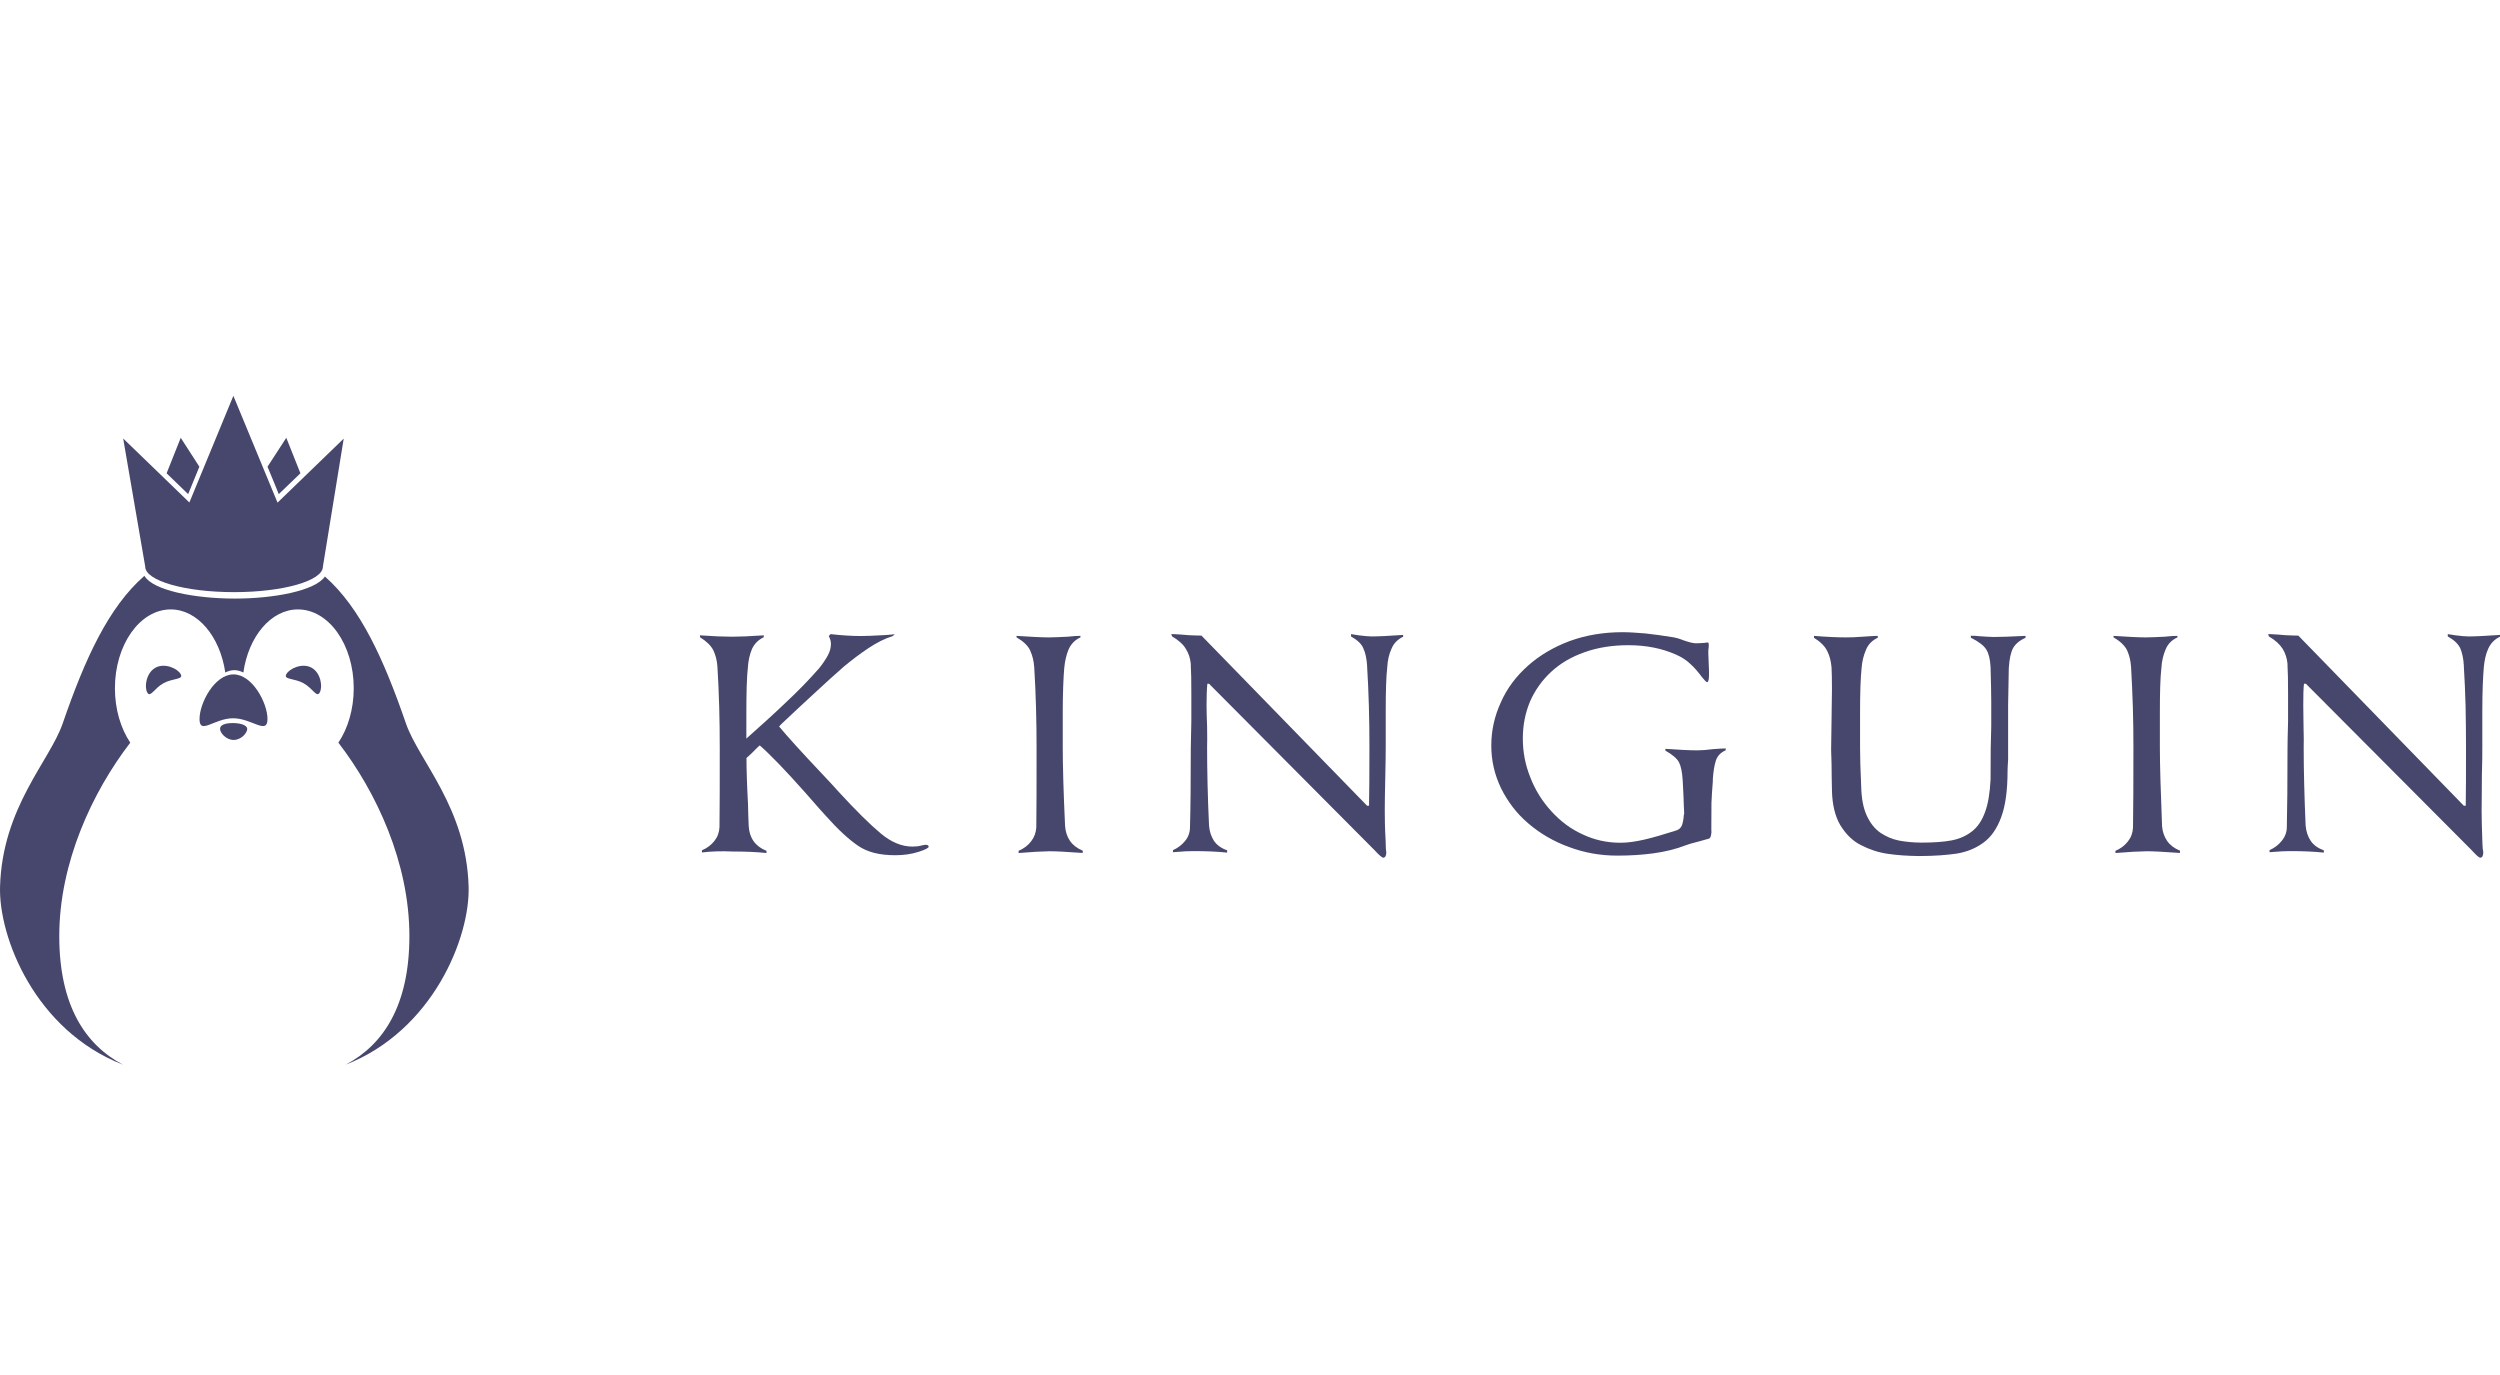 <svg xmlns="http://www.w3.org/2000/svg" width="120" height="66" viewBox="0 0 120 66" fill="none"><path d="M33.693 40.919V40.814C33.943 40.709 34.14 40.557 34.291 40.366C34.443 40.175 34.522 39.958 34.535 39.702C34.548 38.853 34.548 37.589 34.548 35.911C34.548 35.273 34.541 34.608 34.522 33.937C34.502 33.266 34.476 32.615 34.436 31.996C34.416 31.694 34.344 31.437 34.239 31.213C34.127 30.989 33.91 30.779 33.6 30.588V30.496C34.239 30.542 34.765 30.562 35.14 30.562C35.489 30.562 35.996 30.542 36.66 30.496V30.588C36.404 30.706 36.213 30.897 36.094 31.154C35.983 31.417 35.917 31.72 35.897 32.049C35.844 32.509 35.825 33.273 35.825 34.319V35.451C36.463 34.885 37.101 34.312 37.72 33.72C38.345 33.135 38.871 32.588 39.312 32.082C39.477 31.884 39.615 31.674 39.727 31.476C39.839 31.272 39.885 31.081 39.885 30.904C39.885 30.779 39.845 30.647 39.779 30.529L39.871 30.437C40.372 30.496 40.852 30.529 41.319 30.529C41.543 30.529 41.938 30.516 42.49 30.483C42.642 30.47 42.793 30.463 42.951 30.443L42.846 30.535C42.458 30.654 42.076 30.851 41.681 31.114C41.286 31.378 40.892 31.674 40.497 32.003C40.075 32.371 39.635 32.773 39.174 33.2C38.707 33.628 38.161 34.135 37.542 34.72C37.503 34.753 37.456 34.806 37.397 34.872C37.792 35.346 38.45 36.076 39.371 37.05C39.779 37.484 40.075 37.8 40.266 38.017C41.089 38.912 41.754 39.57 42.267 39.998C42.773 40.425 43.287 40.636 43.793 40.636C43.945 40.636 44.096 40.623 44.234 40.583C44.32 40.564 44.392 40.55 44.432 40.55C44.524 40.55 44.576 40.583 44.576 40.643C44.576 40.702 44.412 40.787 44.076 40.893C43.747 40.998 43.372 41.051 42.971 41.051C42.227 41.051 41.635 40.906 41.188 40.597C40.74 40.294 40.22 39.813 39.635 39.156C39.398 38.892 39.227 38.708 39.141 38.603L38.674 38.07C37.72 36.997 36.989 36.234 36.469 35.78L36.384 35.852C36.147 36.096 35.963 36.273 35.831 36.385C35.831 36.879 35.851 37.609 35.904 38.59C35.91 38.938 35.923 39.287 35.937 39.642C35.969 40.228 36.259 40.63 36.792 40.84V40.945C36.305 40.893 35.765 40.873 35.186 40.873C34.607 40.847 34.107 40.866 33.693 40.919Z" fill="#47476D"></path><path d="M48.893 40.945V40.84C49.15 40.728 49.347 40.577 49.492 40.386C49.643 40.195 49.722 39.978 49.742 39.728C49.755 38.873 49.755 37.616 49.755 35.931C49.755 35.286 49.749 34.635 49.729 33.964C49.709 33.299 49.683 32.648 49.643 32.029C49.624 31.72 49.551 31.45 49.446 31.22C49.341 30.989 49.117 30.779 48.794 30.595V30.522C49.446 30.562 49.953 30.595 50.341 30.595C50.545 30.595 50.841 30.581 51.249 30.562C51.525 30.529 51.729 30.522 51.861 30.522V30.595C51.604 30.713 51.413 30.904 51.295 31.167C51.183 31.43 51.117 31.726 51.084 32.062C51.045 32.523 51.012 33.233 51.012 34.207V35.892C51.012 36.727 51.045 37.984 51.124 39.649C51.144 39.925 51.223 40.162 51.361 40.366C51.499 40.564 51.703 40.722 51.973 40.834V40.939H51.913C51.196 40.886 50.683 40.86 50.361 40.86C50.012 40.866 49.512 40.893 48.893 40.945Z" fill="#47476D"></path><path d="M65.226 30.496C65.495 30.529 65.686 30.549 65.838 30.549C66.18 30.549 66.686 30.522 67.351 30.476V30.562C67.094 30.687 66.897 30.878 66.792 31.141C66.673 31.397 66.607 31.694 66.588 32.029C66.535 32.477 66.515 33.187 66.515 34.161V35.846C66.515 36.155 66.509 36.609 66.496 37.188C66.476 38.004 66.469 38.577 66.469 38.892C66.469 39.3 66.476 39.774 66.509 40.327C66.509 40.458 66.515 40.59 66.522 40.741C66.528 40.834 66.542 40.893 66.542 40.913C66.542 41.077 66.489 41.169 66.397 41.169C66.338 41.169 66.193 41.044 65.963 40.794L58.033 32.819H57.954C57.928 33.049 57.915 33.385 57.915 33.839C57.915 34.075 57.922 34.424 57.941 34.898C57.948 35.339 57.948 35.655 57.941 35.865C57.941 36.971 57.968 38.221 58.033 39.616C58.053 39.906 58.139 40.156 58.27 40.36C58.408 40.564 58.619 40.715 58.902 40.814V40.926C58.415 40.873 57.875 40.853 57.277 40.853C57.027 40.853 56.796 40.866 56.586 40.886C56.447 40.899 56.362 40.906 56.303 40.906V40.807C56.54 40.702 56.737 40.55 56.888 40.36C57.046 40.169 57.119 39.945 57.119 39.695C57.145 38.846 57.158 37.589 57.158 35.898C57.158 35.767 57.165 35.346 57.184 34.622C57.184 34.122 57.184 33.668 57.184 33.266C57.184 32.667 57.178 32.24 57.158 31.957V31.865C57.132 31.601 57.059 31.364 56.921 31.147C56.796 30.93 56.566 30.726 56.263 30.549L56.217 30.437H56.329C56.592 30.456 56.836 30.463 57.059 30.489C57.277 30.496 57.487 30.509 57.671 30.509L65.62 38.675H65.713C65.726 38.057 65.732 37.122 65.732 35.865C65.732 35.214 65.726 34.562 65.706 33.891C65.686 33.227 65.66 32.575 65.62 31.957V31.924C65.594 31.601 65.541 31.338 65.443 31.128C65.364 30.917 65.16 30.726 64.85 30.549V30.437C64.943 30.456 65.074 30.47 65.226 30.496Z" fill="#47476D"></path><path d="M82.13 40.083C82.117 40.175 82.078 40.235 82.032 40.254C81.953 40.274 81.775 40.327 81.512 40.399C81.229 40.465 81.031 40.531 80.906 40.577C80.419 40.761 79.913 40.886 79.373 40.959C78.847 41.031 78.268 41.07 77.636 41.07C76.82 41.07 76.044 40.932 75.307 40.656C74.57 40.386 73.918 40.004 73.359 39.524C72.793 39.044 72.365 38.471 72.049 37.833C71.74 37.188 71.582 36.51 71.582 35.793C71.582 35.069 71.734 34.378 72.043 33.707C72.339 33.036 72.773 32.463 73.339 31.957C73.898 31.457 74.57 31.062 75.34 30.772C76.116 30.489 76.965 30.345 77.879 30.345C78.202 30.345 78.564 30.371 78.972 30.404C79.38 30.45 79.841 30.509 80.354 30.595C80.472 30.614 80.617 30.66 80.801 30.733C81.064 30.825 81.268 30.878 81.407 30.878C81.551 30.878 81.689 30.864 81.814 30.858C81.88 30.851 81.926 30.838 81.959 30.838C81.999 30.838 82.019 30.864 82.019 30.93C82.019 30.943 82.019 30.983 82.019 31.055C81.999 31.147 81.999 31.253 81.999 31.345C81.999 31.443 82.005 31.621 82.019 31.884C82.032 32.082 82.032 32.24 82.032 32.345C82.032 32.431 82.032 32.516 82.019 32.608C81.999 32.7 81.979 32.746 81.946 32.746C81.907 32.746 81.821 32.661 81.689 32.496C81.499 32.24 81.314 32.023 81.124 31.858C80.939 31.68 80.709 31.535 80.439 31.417C79.768 31.121 79.018 30.97 78.162 30.97C77.386 30.97 76.689 31.081 76.063 31.305C75.438 31.522 74.899 31.838 74.458 32.246C74.017 32.654 73.681 33.128 73.444 33.667C73.214 34.214 73.096 34.806 73.096 35.451C73.096 36.096 73.214 36.721 73.458 37.32C73.688 37.918 74.03 38.465 74.458 38.932C74.892 39.412 75.386 39.787 75.965 40.05C76.537 40.32 77.136 40.452 77.787 40.452C78.123 40.452 78.505 40.399 78.959 40.294C79.406 40.189 79.906 40.037 80.466 39.86C80.604 39.813 80.683 39.735 80.735 39.609C80.775 39.498 80.808 39.34 80.821 39.142L80.841 39.037C80.828 38.853 80.821 38.59 80.808 38.228C80.795 37.872 80.775 37.609 80.768 37.438C80.742 37.05 80.683 36.767 80.591 36.589C80.492 36.405 80.275 36.221 79.939 36.03V35.944C80.591 35.99 81.104 36.017 81.479 36.017C81.67 36.017 81.926 35.997 82.236 35.958C82.505 35.938 82.71 35.925 82.841 35.925L82.828 36.017C82.584 36.122 82.433 36.293 82.361 36.51C82.288 36.74 82.242 37.03 82.216 37.392V37.497C82.183 37.892 82.163 38.241 82.15 38.544C82.15 38.846 82.144 39.274 82.144 39.82C82.157 39.912 82.15 39.998 82.13 40.083Z" fill="#47476D"></path><path d="M90.625 40.985C90.165 40.919 89.743 40.781 89.336 40.57C88.921 40.366 88.599 40.037 88.335 39.61C88.085 39.182 87.947 38.623 87.934 37.945C87.927 37.504 87.914 37.07 87.914 36.655C87.901 36.365 87.894 36.148 87.894 35.99C87.894 35.688 87.901 35.227 87.914 34.576C87.927 33.924 87.934 33.431 87.934 33.089C87.934 32.615 87.927 32.259 87.914 32.036C87.888 31.733 87.822 31.47 87.704 31.246C87.592 31.016 87.381 30.805 87.072 30.614V30.522C87.717 30.575 88.224 30.595 88.605 30.595C88.809 30.595 89.112 30.588 89.513 30.555C89.79 30.535 89.994 30.522 90.132 30.522V30.614C89.869 30.733 89.678 30.924 89.566 31.193C89.454 31.457 89.375 31.759 89.355 32.088C89.309 32.529 89.283 33.233 89.283 34.214V35.898C89.283 36.161 89.29 36.425 89.296 36.675C89.303 36.938 89.316 37.28 89.336 37.721C89.349 38.313 89.434 38.78 89.605 39.149C89.77 39.511 89.987 39.781 90.257 39.971C90.533 40.156 90.829 40.281 91.145 40.346C91.468 40.406 91.836 40.445 92.237 40.445C92.81 40.445 93.284 40.412 93.672 40.34C94.047 40.268 94.363 40.129 94.639 39.919C94.916 39.708 95.126 39.406 95.278 38.991C95.429 38.596 95.514 38.063 95.547 37.418C95.554 36.925 95.554 36.431 95.554 35.931C95.554 35.819 95.561 35.457 95.58 34.839C95.58 34.418 95.58 34.036 95.58 33.707C95.58 33.299 95.567 32.74 95.547 32.023C95.528 31.654 95.462 31.371 95.343 31.18C95.225 30.983 94.975 30.799 94.6 30.608V30.516C94.725 30.516 94.85 30.516 94.968 30.535C95.291 30.555 95.534 30.575 95.705 30.575C96.028 30.575 96.534 30.555 97.225 30.522V30.614C96.942 30.739 96.738 30.91 96.626 31.114C96.515 31.318 96.449 31.641 96.422 32.075C96.409 32.681 96.396 33.253 96.39 33.819C96.39 34.378 96.39 35.076 96.39 35.911C96.39 35.977 96.39 36.148 96.39 36.451C96.37 36.747 96.363 36.931 96.363 37.004C96.363 37.925 96.265 38.662 96.061 39.215C95.857 39.774 95.574 40.182 95.199 40.452C94.83 40.722 94.402 40.893 93.929 40.972C93.435 41.044 92.836 41.09 92.106 41.09C91.573 41.084 91.079 41.051 90.625 40.985Z" fill="#47476D"></path><path d="M101.542 40.945V40.84C101.799 40.728 101.996 40.577 102.141 40.386C102.292 40.195 102.371 39.978 102.384 39.728C102.398 38.873 102.404 37.616 102.404 35.931C102.404 35.286 102.398 34.635 102.378 33.964C102.352 33.299 102.332 32.648 102.292 32.029C102.273 31.72 102.207 31.45 102.102 31.22C101.99 30.989 101.772 30.779 101.45 30.595V30.522C102.101 30.562 102.608 30.595 102.99 30.595C103.194 30.595 103.497 30.581 103.904 30.562C104.181 30.529 104.378 30.522 104.516 30.522V30.595C104.253 30.713 104.062 30.904 103.951 31.167C103.839 31.43 103.766 31.726 103.747 32.062C103.694 32.523 103.674 33.233 103.674 34.207V35.892C103.674 36.727 103.714 37.984 103.779 39.649C103.799 39.925 103.885 40.162 104.023 40.366C104.161 40.564 104.365 40.722 104.641 40.834V40.939H104.589C103.872 40.886 103.352 40.86 103.036 40.86C102.661 40.866 102.167 40.893 101.542 40.945Z" fill="#47476D"></path><path d="M117.875 30.496C118.138 30.529 118.335 30.549 118.48 30.549C118.822 30.549 119.329 30.522 120 30.476V30.562C119.737 30.687 119.552 30.878 119.434 31.141C119.316 31.397 119.256 31.694 119.223 32.029C119.184 32.477 119.151 33.187 119.151 34.161V35.846C119.151 36.155 119.151 36.609 119.131 37.188C119.131 38.004 119.118 38.577 119.118 38.892C119.118 39.3 119.131 39.774 119.151 40.327C119.151 40.458 119.164 40.59 119.171 40.741C119.191 40.834 119.197 40.893 119.197 40.913C119.197 41.077 119.145 41.169 119.052 41.169C118.987 41.169 118.855 41.044 118.625 40.794L110.682 32.819H110.59C110.564 33.049 110.557 33.385 110.557 33.839C110.557 34.075 110.564 34.424 110.57 34.898C110.584 35.339 110.584 35.655 110.577 35.865C110.577 36.971 110.61 38.221 110.669 39.616C110.695 39.906 110.774 40.156 110.913 40.36C111.051 40.564 111.261 40.715 111.544 40.814V40.926C111.051 40.873 110.518 40.853 109.919 40.853C109.669 40.853 109.439 40.866 109.221 40.886C109.096 40.899 108.991 40.906 108.938 40.906V40.807C109.175 40.702 109.373 40.55 109.524 40.36C109.682 40.169 109.768 39.945 109.768 39.695C109.787 38.846 109.801 37.589 109.801 35.898C109.801 35.767 109.807 35.346 109.827 34.622C109.827 34.122 109.827 33.668 109.827 33.266C109.827 32.667 109.82 32.24 109.801 31.957V31.865C109.774 31.601 109.702 31.364 109.57 31.147C109.432 30.93 109.215 30.726 108.906 30.549L108.873 30.437H108.978C109.241 30.456 109.485 30.463 109.702 30.489C109.926 30.496 110.123 30.509 110.32 30.509L118.263 38.675H118.355C118.368 38.057 118.368 37.122 118.368 35.865C118.368 35.214 118.361 34.562 118.348 33.891C118.329 33.227 118.302 32.575 118.263 31.957V31.924C118.243 31.601 118.184 31.338 118.098 31.128C118 30.917 117.809 30.726 117.493 30.549V30.437C117.592 30.456 117.71 30.47 117.875 30.496Z" fill="#47476D"></path><path d="M7.852 32.792C7.411 33.029 7.214 33.51 7.069 33.24C6.918 32.97 7.017 32.292 7.464 32.049C7.905 31.805 8.53 32.088 8.675 32.364C8.82 32.628 8.293 32.549 7.852 32.792Z" fill="#47476D"></path><path d="M14.564 32.792C15.005 33.029 15.203 33.51 15.347 33.24C15.499 32.97 15.4 32.292 14.953 32.049C14.512 31.805 13.887 32.088 13.742 32.365C13.597 32.628 14.123 32.549 14.564 32.792Z" fill="#47476D"></path><path d="M11.189 34.477C10.287 34.477 9.577 35.293 9.577 34.516C9.577 33.74 10.3 32.371 11.209 32.371C12.11 32.371 12.84 33.74 12.84 34.516C12.834 35.293 12.09 34.477 11.189 34.477Z" fill="#47476D"></path><path d="M11.176 34.707C11.538 34.707 11.867 34.806 11.867 34.99C11.867 35.181 11.577 35.517 11.215 35.517C10.853 35.517 10.564 35.181 10.564 34.99C10.551 34.799 10.807 34.707 11.176 34.707Z" fill="#47476D"></path><path d="M15.499 27.199C15.499 27.877 13.591 28.423 11.235 28.423C8.879 28.423 6.971 27.877 6.971 27.199L5.912 21.047L9.09 24.119L11.202 19L13.321 24.126L16.499 21.053L15.499 27.199Z" fill="#47476D"></path><path d="M9.57 22.402L8.675 21.014L7.997 22.718C8.504 23.205 8.925 23.613 9.031 23.718C9.077 23.593 9.294 23.067 9.57 22.402Z" fill="#47476D"></path><path d="M14.42 22.718L13.742 21.014L12.841 22.402C13.117 23.073 13.334 23.593 13.38 23.718C13.492 23.613 13.913 23.205 14.42 22.718Z" fill="#47476D"></path><path d="M19.486 34.727C18.433 31.674 17.315 29.186 15.597 27.673C15.13 28.357 13.149 28.732 11.274 28.732C9.353 28.732 7.339 28.344 6.931 27.64C5.201 29.147 4.069 31.647 3.009 34.727C2.378 36.543 0.114 38.748 0.002 42.557C-0.07 44.986 1.687 49.467 5.905 51.105C4.082 50.145 2.845 48.249 2.845 44.933C2.845 41.406 4.437 38.011 6.253 35.648C5.799 34.97 5.516 34.049 5.516 33.036C5.516 30.95 6.714 29.252 8.195 29.252C9.484 29.252 10.563 30.555 10.813 32.279C10.952 32.213 11.097 32.167 11.248 32.167C11.399 32.167 11.544 32.213 11.682 32.279C11.926 30.548 13.011 29.252 14.301 29.252C15.782 29.252 16.979 30.943 16.979 33.036C16.979 34.049 16.696 34.97 16.242 35.648C18.065 38.017 19.651 41.406 19.651 44.933C19.651 48.249 18.407 50.151 16.591 51.105C20.783 49.467 22.566 44.992 22.494 42.557C22.382 38.748 20.118 36.543 19.486 34.727Z" fill="#47476D"></path></svg>